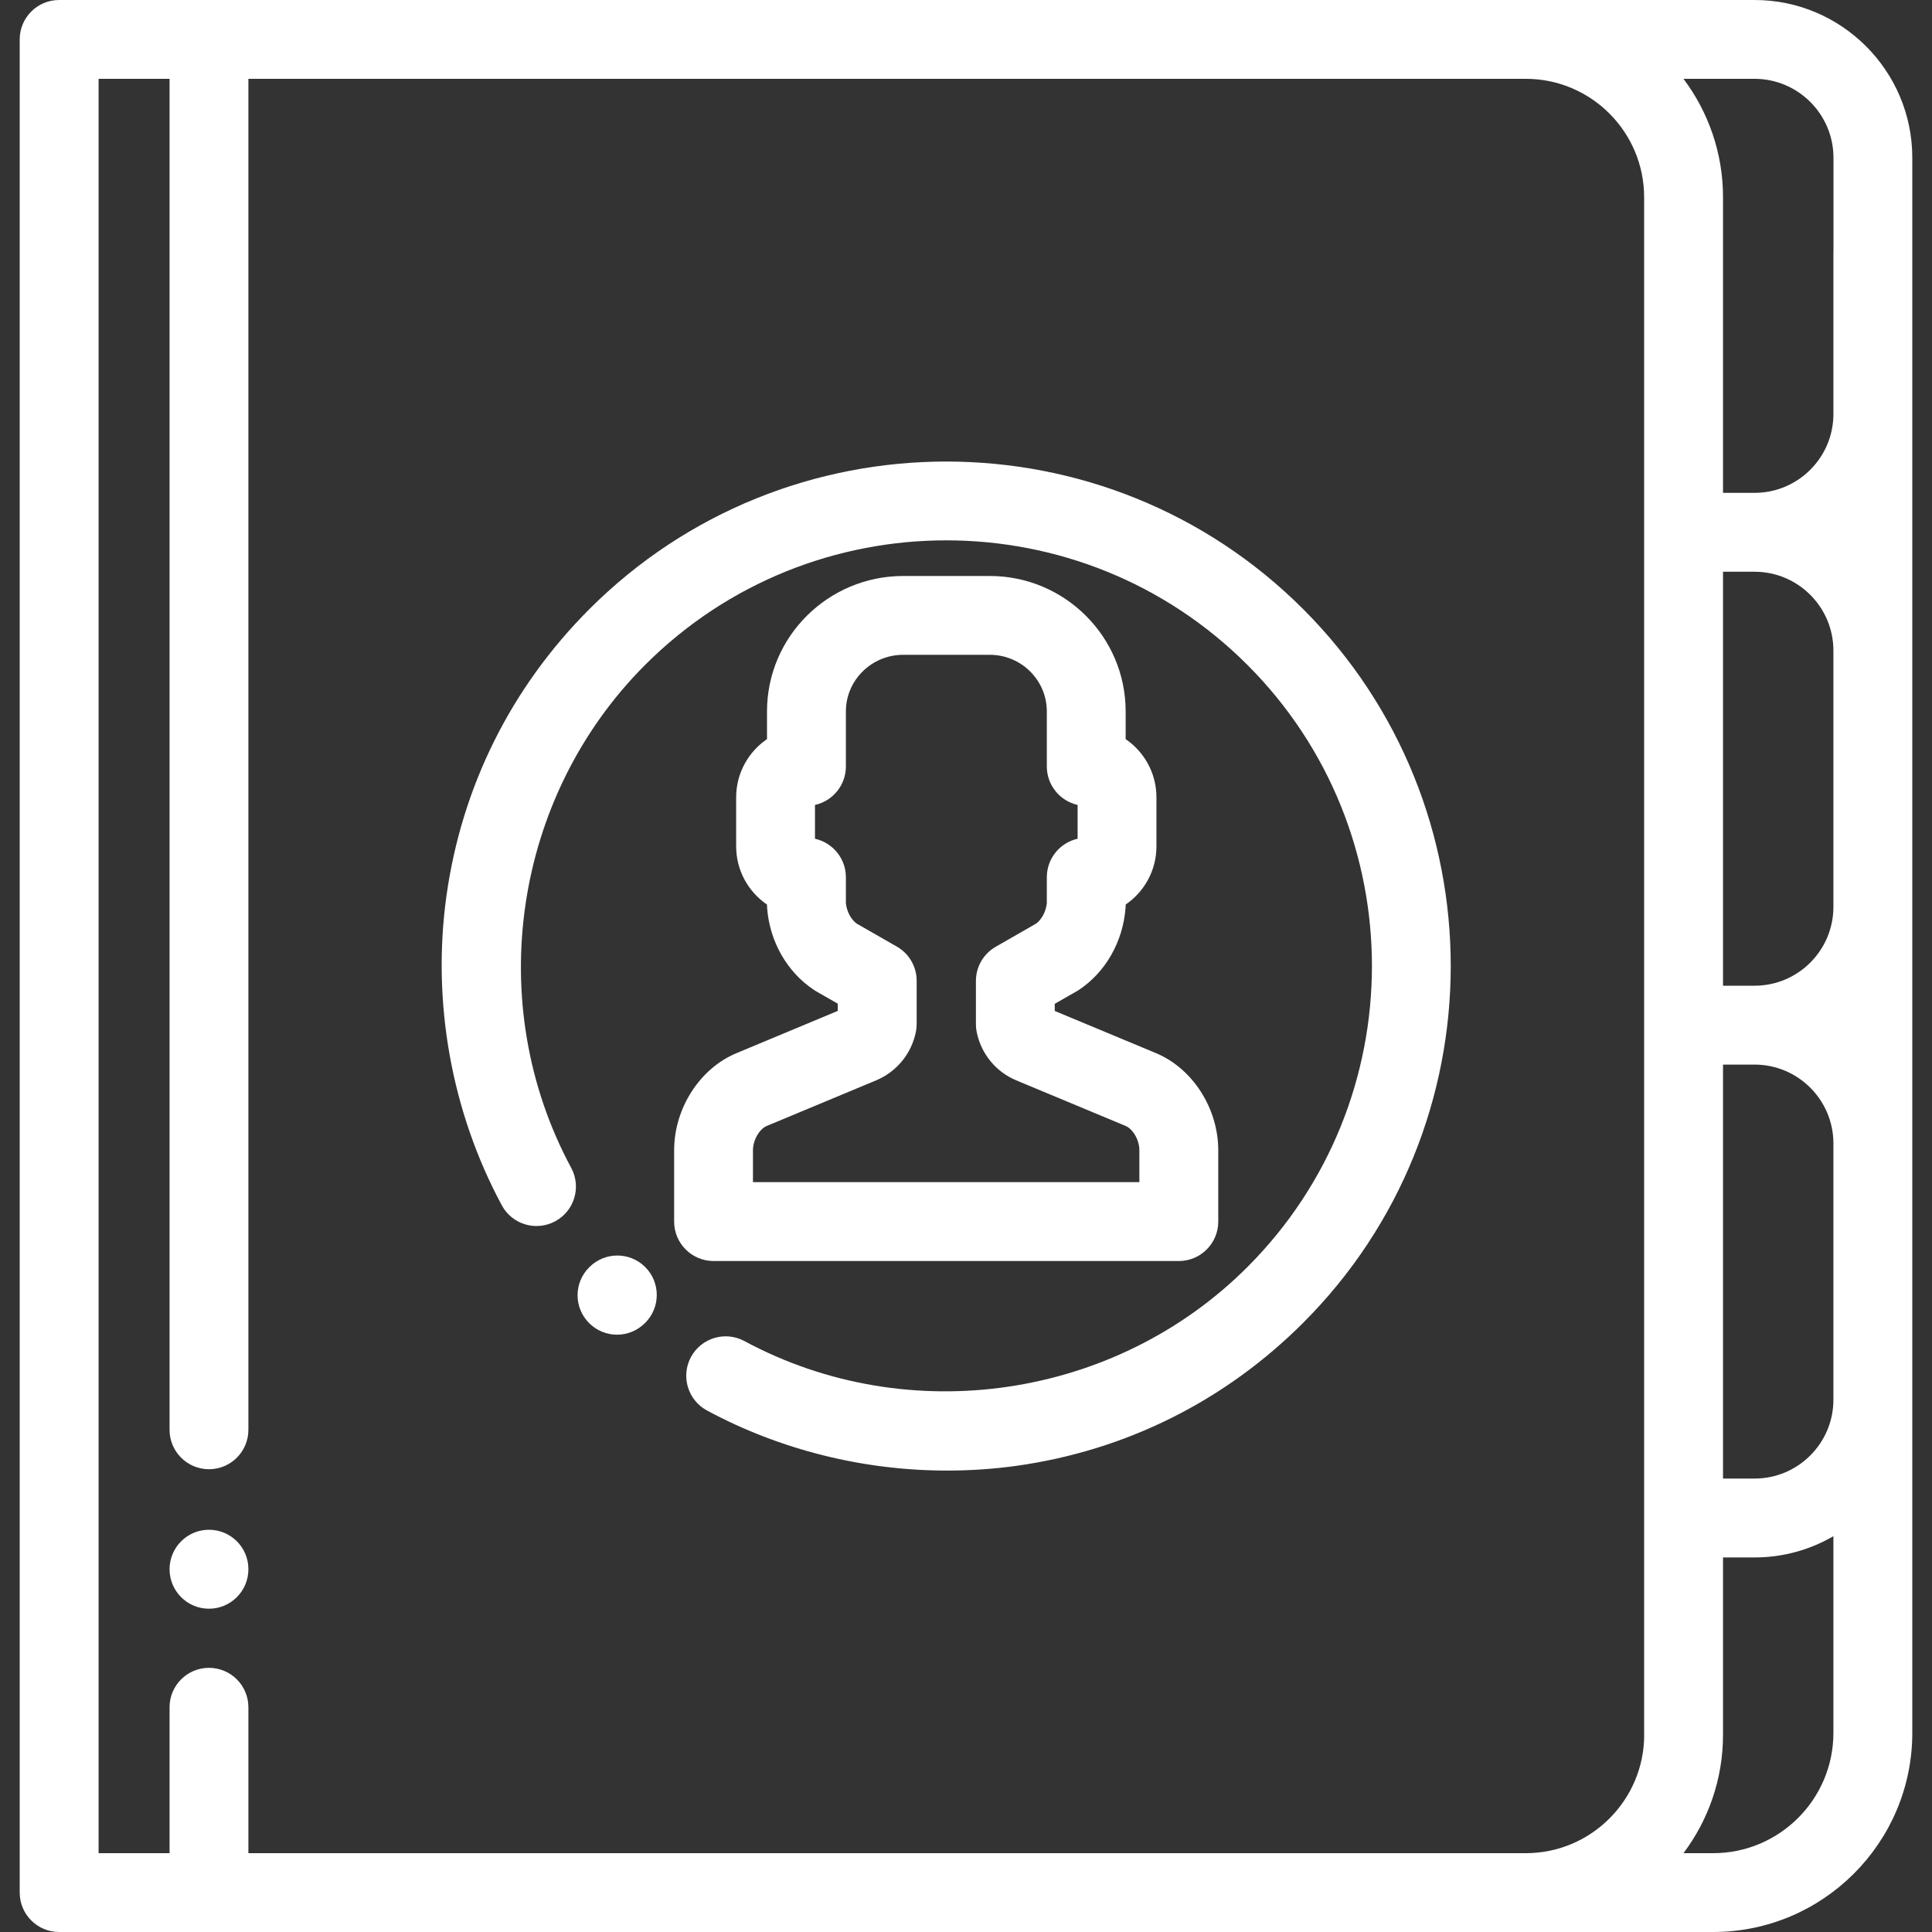 <svg width="30" height="30" viewBox="0 0 30 30" fill="none" xmlns="http://www.w3.org/2000/svg">
<rect x="0" y="0" width="30" height="30" fill="#333333" stroke="none"/>
<path d="M17.948 16.352L16.378 15.698V15.587L16.719 15.392C16.73 15.386 16.741 15.379 16.752 15.372C17.166 15.098 17.437 14.623 17.477 14.102C17.479 14.087 17.479 14.071 17.479 14.055V14.046C17.767 13.849 17.957 13.518 17.957 13.144V12.379C17.957 12.005 17.767 11.674 17.479 11.477V11.046C17.479 9.887 16.533 8.944 15.37 8.944H14.025C12.859 8.944 11.91 9.887 11.91 11.046V11.477C11.621 11.674 11.431 12.006 11.431 12.381V13.142C11.431 13.518 11.621 13.849 11.91 14.046V14.056C11.91 14.071 11.911 14.087 11.912 14.102C11.952 14.623 12.224 15.097 12.64 15.372C12.651 15.379 12.662 15.386 12.673 15.393L13.009 15.585V15.697L11.437 16.353C10.866 16.59 10.468 17.211 10.468 17.861V18.969C10.468 19.307 10.742 19.581 11.08 19.581H18.305C18.643 19.581 18.917 19.307 18.917 18.969V17.861C18.917 17.21 18.519 16.59 17.948 16.352ZM17.692 18.356H11.692V17.861C11.692 17.705 11.791 17.531 11.908 17.483L13.604 16.776C13.923 16.643 14.154 16.361 14.222 16.022C14.23 15.982 14.234 15.942 14.234 15.902V15.229C14.234 15.01 14.116 14.807 13.925 14.698L13.303 14.342C13.214 14.277 13.15 14.157 13.135 14.027V13.622C13.135 13.329 12.929 13.085 12.655 13.024V12.499C12.929 12.439 13.135 12.194 13.135 11.901V11.046C13.135 10.562 13.534 10.168 14.025 10.168H15.37C15.858 10.168 16.255 10.562 16.255 11.046V11.901C16.255 12.193 16.459 12.437 16.733 12.499V13.024C16.459 13.085 16.255 13.33 16.255 13.622V14.027C16.24 14.157 16.176 14.278 16.088 14.342L15.462 14.701C15.271 14.81 15.154 15.013 15.154 15.232V15.905C15.154 15.947 15.158 15.988 15.167 16.029C15.236 16.366 15.466 16.645 15.781 16.776L17.477 17.483C17.594 17.531 17.692 17.704 17.692 17.861V18.356H17.692Z" fill="white"/>
<path d="M20.235 9.458C17.18 6.403 12.208 6.403 9.152 9.458C7.936 10.675 7.169 12.215 6.932 13.914C6.704 15.557 7.009 17.262 7.792 18.716C7.952 19.013 8.323 19.125 8.621 18.964C8.919 18.804 9.03 18.433 8.87 18.135C7.496 15.586 7.969 12.374 10.018 10.324C12.596 7.746 16.791 7.746 19.369 10.324C21.948 12.902 21.948 17.097 19.369 19.675C17.32 21.725 14.108 22.197 11.559 20.824C11.261 20.663 10.89 20.775 10.729 21.072C10.569 21.37 10.68 21.741 10.978 21.902C12.116 22.515 13.409 22.835 14.706 22.835C15.065 22.835 15.424 22.811 15.779 22.762C17.478 22.525 19.019 21.757 20.235 20.541C23.291 17.486 23.291 12.514 20.235 9.458Z" fill="white"/>
<path d="M10.019 19.675C9.78 19.436 9.392 19.436 9.153 19.675L9.148 19.68C8.909 19.919 8.909 20.306 9.148 20.545C9.268 20.665 9.424 20.725 9.581 20.725C9.738 20.725 9.894 20.665 10.014 20.545L10.019 20.541C10.258 20.302 10.258 19.914 10.019 19.675Z" fill="white"/>
<path d="M27.245 0H0.918C0.58 0 0.306 0.274 0.306 0.612V29.388C0.306 29.726 0.58 30 0.918 30H26.602C28.307 30 29.694 28.613 29.694 26.908V2.449C29.694 1.099 28.595 0 27.245 0ZM25.531 26.938C25.531 27.951 24.706 28.776 23.693 28.776H21.311H3.857V26.51C3.857 26.172 3.583 25.898 3.245 25.898C2.907 25.898 2.633 26.172 2.633 26.51V28.776H1.531V1.224H2.633V22.202C2.633 22.54 2.907 22.814 3.245 22.814C3.583 22.814 3.857 22.54 3.857 22.202V1.224H23.693C24.706 1.224 25.53 2.049 25.53 3.062V26.938H25.531ZM28.469 26.908C28.469 27.938 27.632 28.776 26.602 28.776H26.141C26.526 28.263 26.755 27.627 26.755 26.938V24.184H27.245C27.691 24.184 28.109 24.063 28.469 23.854V26.908ZM28.469 21.735C28.469 22.41 27.92 22.959 27.245 22.959H26.755V16.531H27.245C27.92 16.531 28.469 17.08 28.469 17.755V21.735ZM28.469 14.082C28.469 14.757 27.92 15.306 27.245 15.306H26.755V8.878H27.245C27.92 8.878 28.469 9.427 28.469 10.102V14.082ZM28.469 3.929V6.429C28.469 7.104 27.92 7.653 27.245 7.653H26.755V3.062C26.755 2.373 26.526 1.737 26.141 1.224H27.245C27.92 1.224 28.47 1.774 28.47 2.449V3.929H28.469Z" fill="white"/>
<path d="M3.245 23.754C2.907 23.754 2.633 24.029 2.633 24.367C2.633 24.706 2.907 24.98 3.245 24.98C3.583 24.98 3.857 24.706 3.857 24.367V24.365C3.857 24.027 3.583 23.754 3.245 23.754Z" fill="white"/>
</svg>
